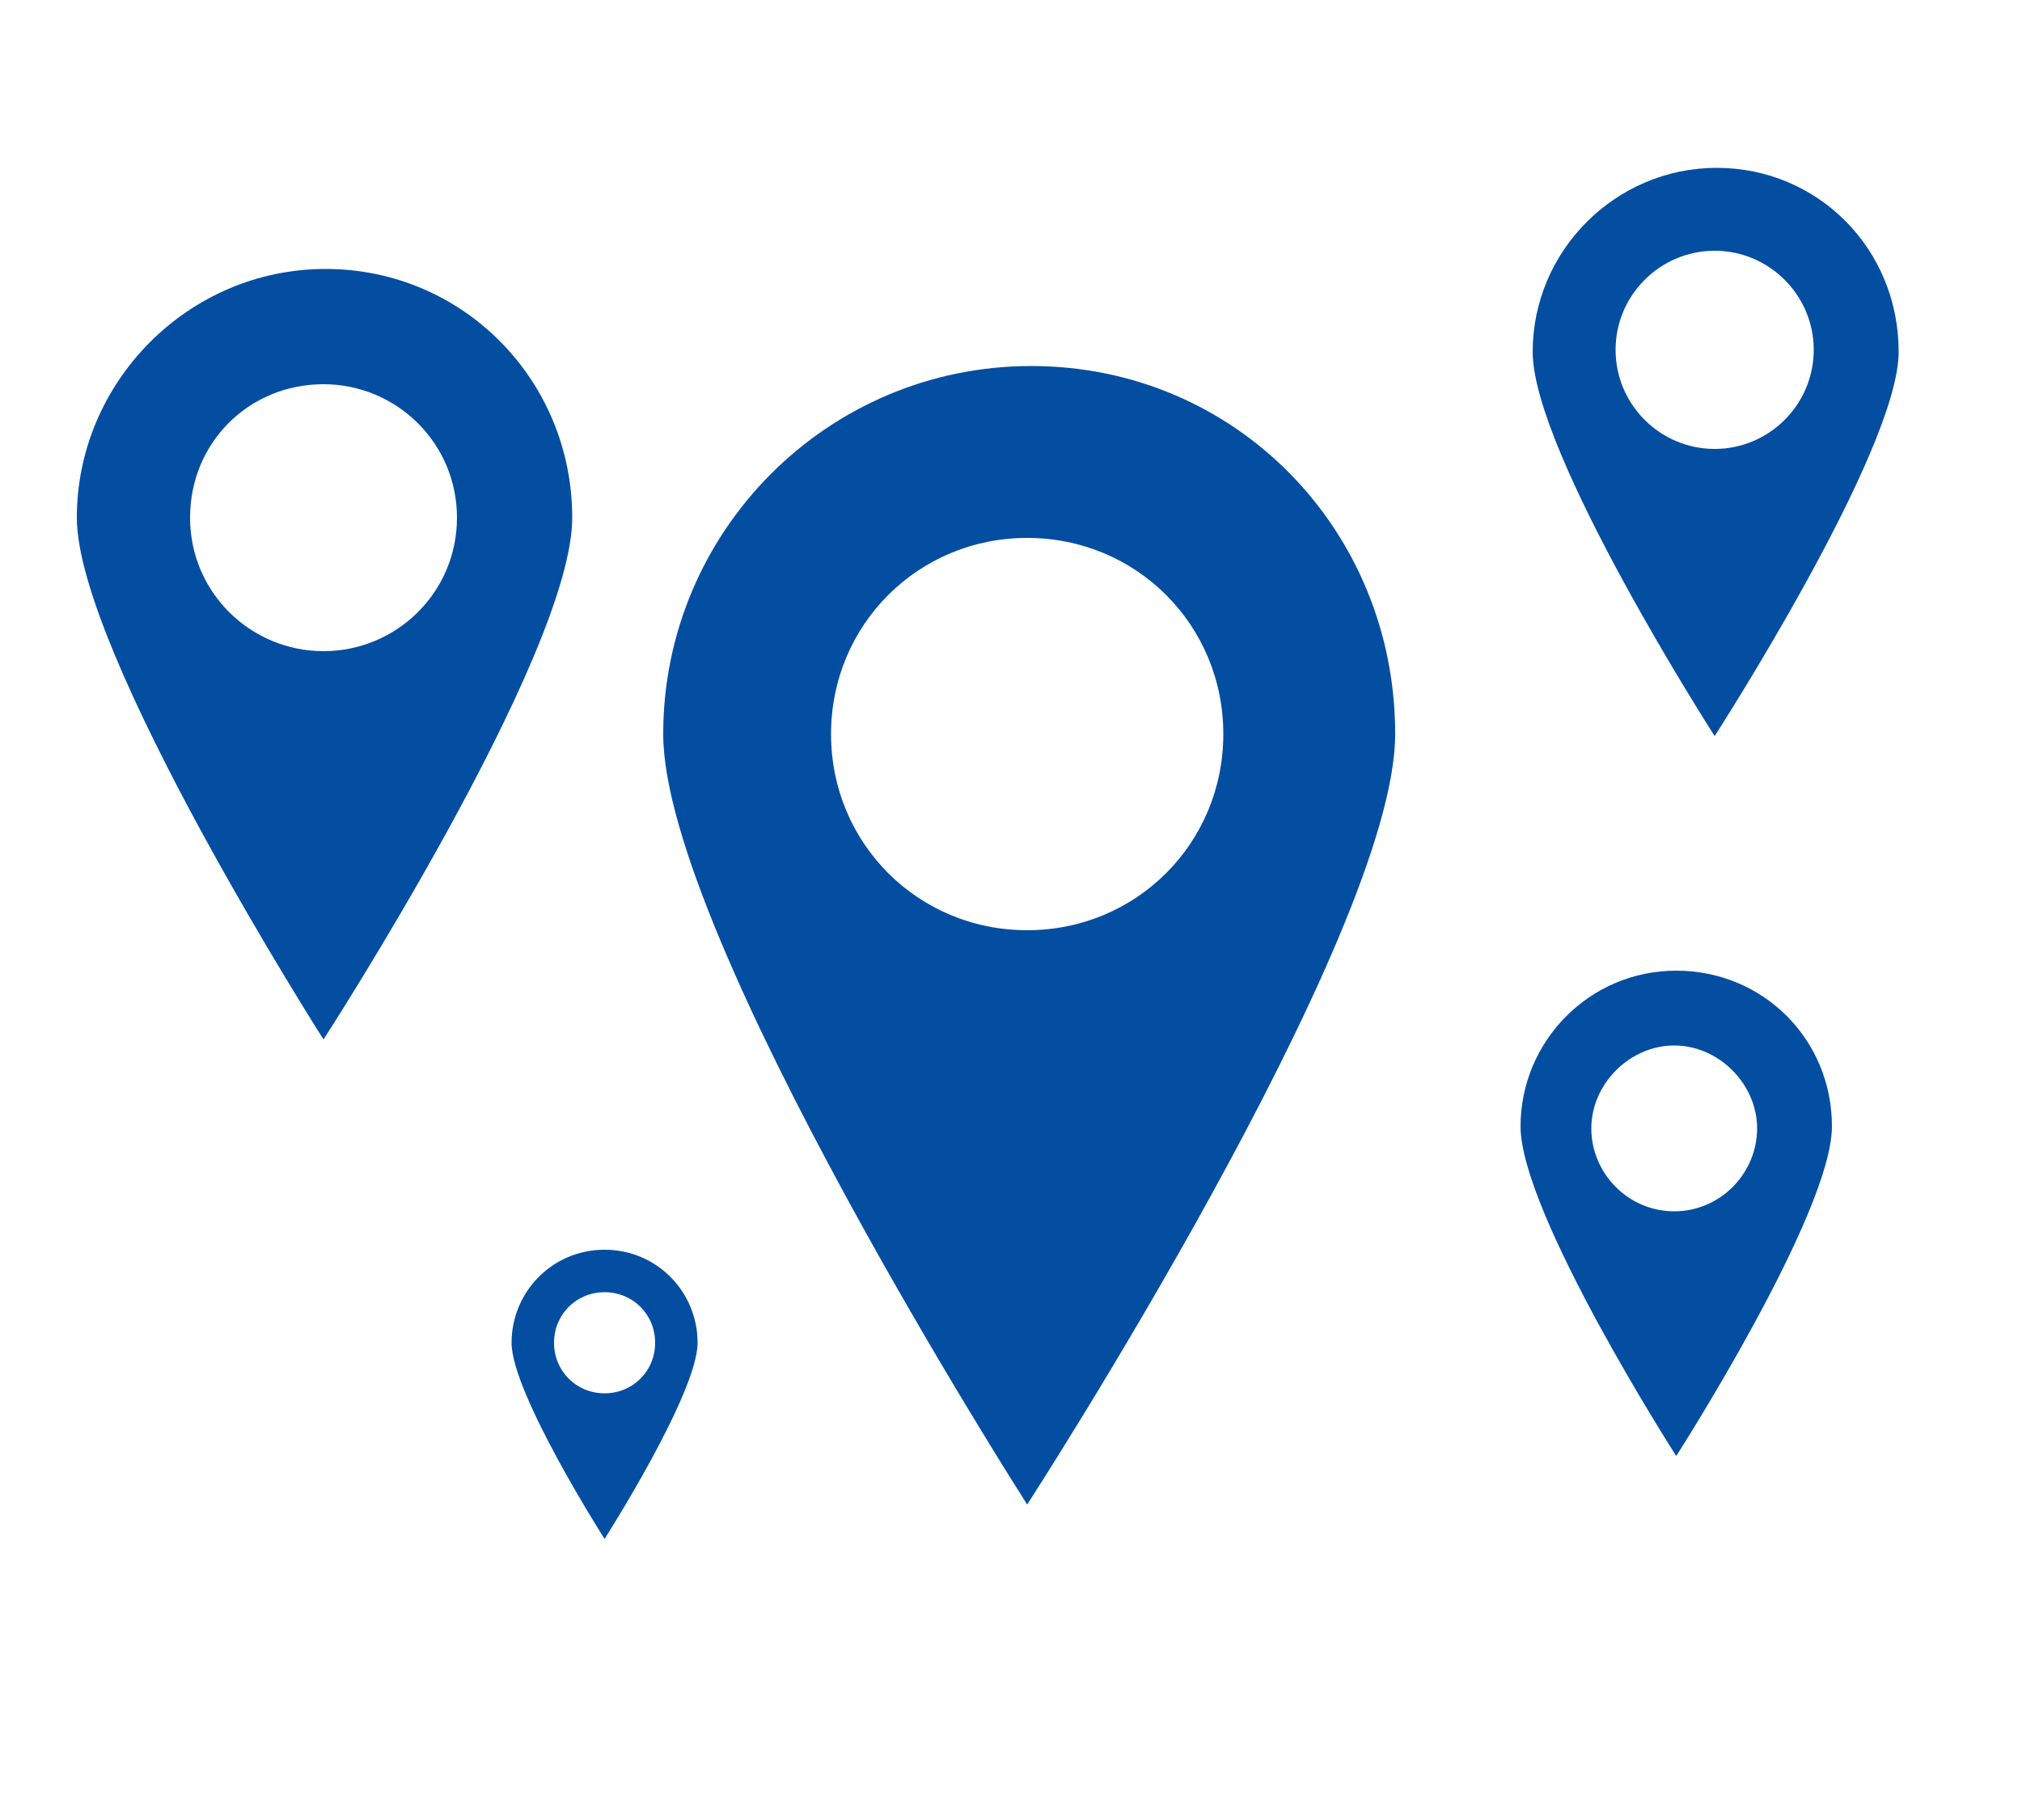 <?xml version="1.0" encoding="utf-8"?>
<!-- Generator: Adobe Illustrator 21.1.0, SVG Export Plug-In . SVG Version: 6.00 Build 0)  -->
<svg version="1.1" id="locations" xmlns="http://www.w3.org/2000/svg" xmlns:xlink="http://www.w3.org/1999/xlink" x="0px" y="0px"
	 viewBox="157 352 100 90" style="enable-background:new 157 352 100 90;" xml:space="preserve">
<style type="text/css">
	.st0{fill:#034EA1;}
</style>
<path class="st0" d="M208,370.1c-10.1,0-18.2,8.2-18.2,18.2c0,10,18,38.1,18,38.1s18.2-28.1,18.2-38.1
	C226,378.2,218.1,370.1,208,370.1z M207.8,398c-5.4,0-9.7-4.3-9.7-9.7c0-5.4,4.3-9.7,9.7-9.7c5.4,0,9.7,4.3,9.7,9.7
	C217.5,393.7,213.2,398,207.8,398z"/>
<path class="st0" d="M241.9,360.3c-5,0-9.1,4.1-9.1,9.1s9,19,9,19s9.1-14.1,9.1-19C250.9,364.3,246.9,360.3,241.9,360.3z
	 M241.8,374.2c-2.7,0-4.9-2.2-4.9-4.9s2.2-4.9,4.9-4.9c2.7,0,4.9,2.2,4.9,4.9S244.5,374.2,241.8,374.2z"/>
<path class="st0" d="M173.1,365.3c-6.8,0-12.3,5.6-12.3,12.3c0,6.7,12.2,25.8,12.2,25.8s12.3-19,12.3-25.8
	C185.3,370.8,179.9,365.3,173.1,365.3z M173,384.2c-3.6,0-6.6-2.9-6.6-6.6s2.9-6.6,6.6-6.6c3.6,0,6.6,2.9,6.6,6.6
	S176.6,384.2,173,384.2z"/>
<path class="st0" d="M239.9,400c-4.3,0-7.7,3.5-7.7,7.7c0,4.3,7.7,16.3,7.7,16.3s7.7-12,7.7-16.3C247.6,403.4,244.2,400,239.9,400z
	 M239.8,411.9c-2.3,0-4.1-1.9-4.1-4.1s1.9-4.1,4.1-4.1s4.1,1.9,4.1,4.1S242.1,411.9,239.8,411.9z"/>
<path class="st0" d="M186.9,413.8c-2.6,0-4.6,2.1-4.6,4.6c0,2.5,4.6,9.7,4.6,9.7s4.6-7.2,4.6-9.7
	C191.5,415.9,189.5,413.8,186.9,413.8z M186.9,420.9c-1.4,0-2.5-1.1-2.5-2.5s1.1-2.5,2.5-2.5s2.5,1.1,2.5,2.5
	S188.3,420.9,186.9,420.9z"/>
</svg>
